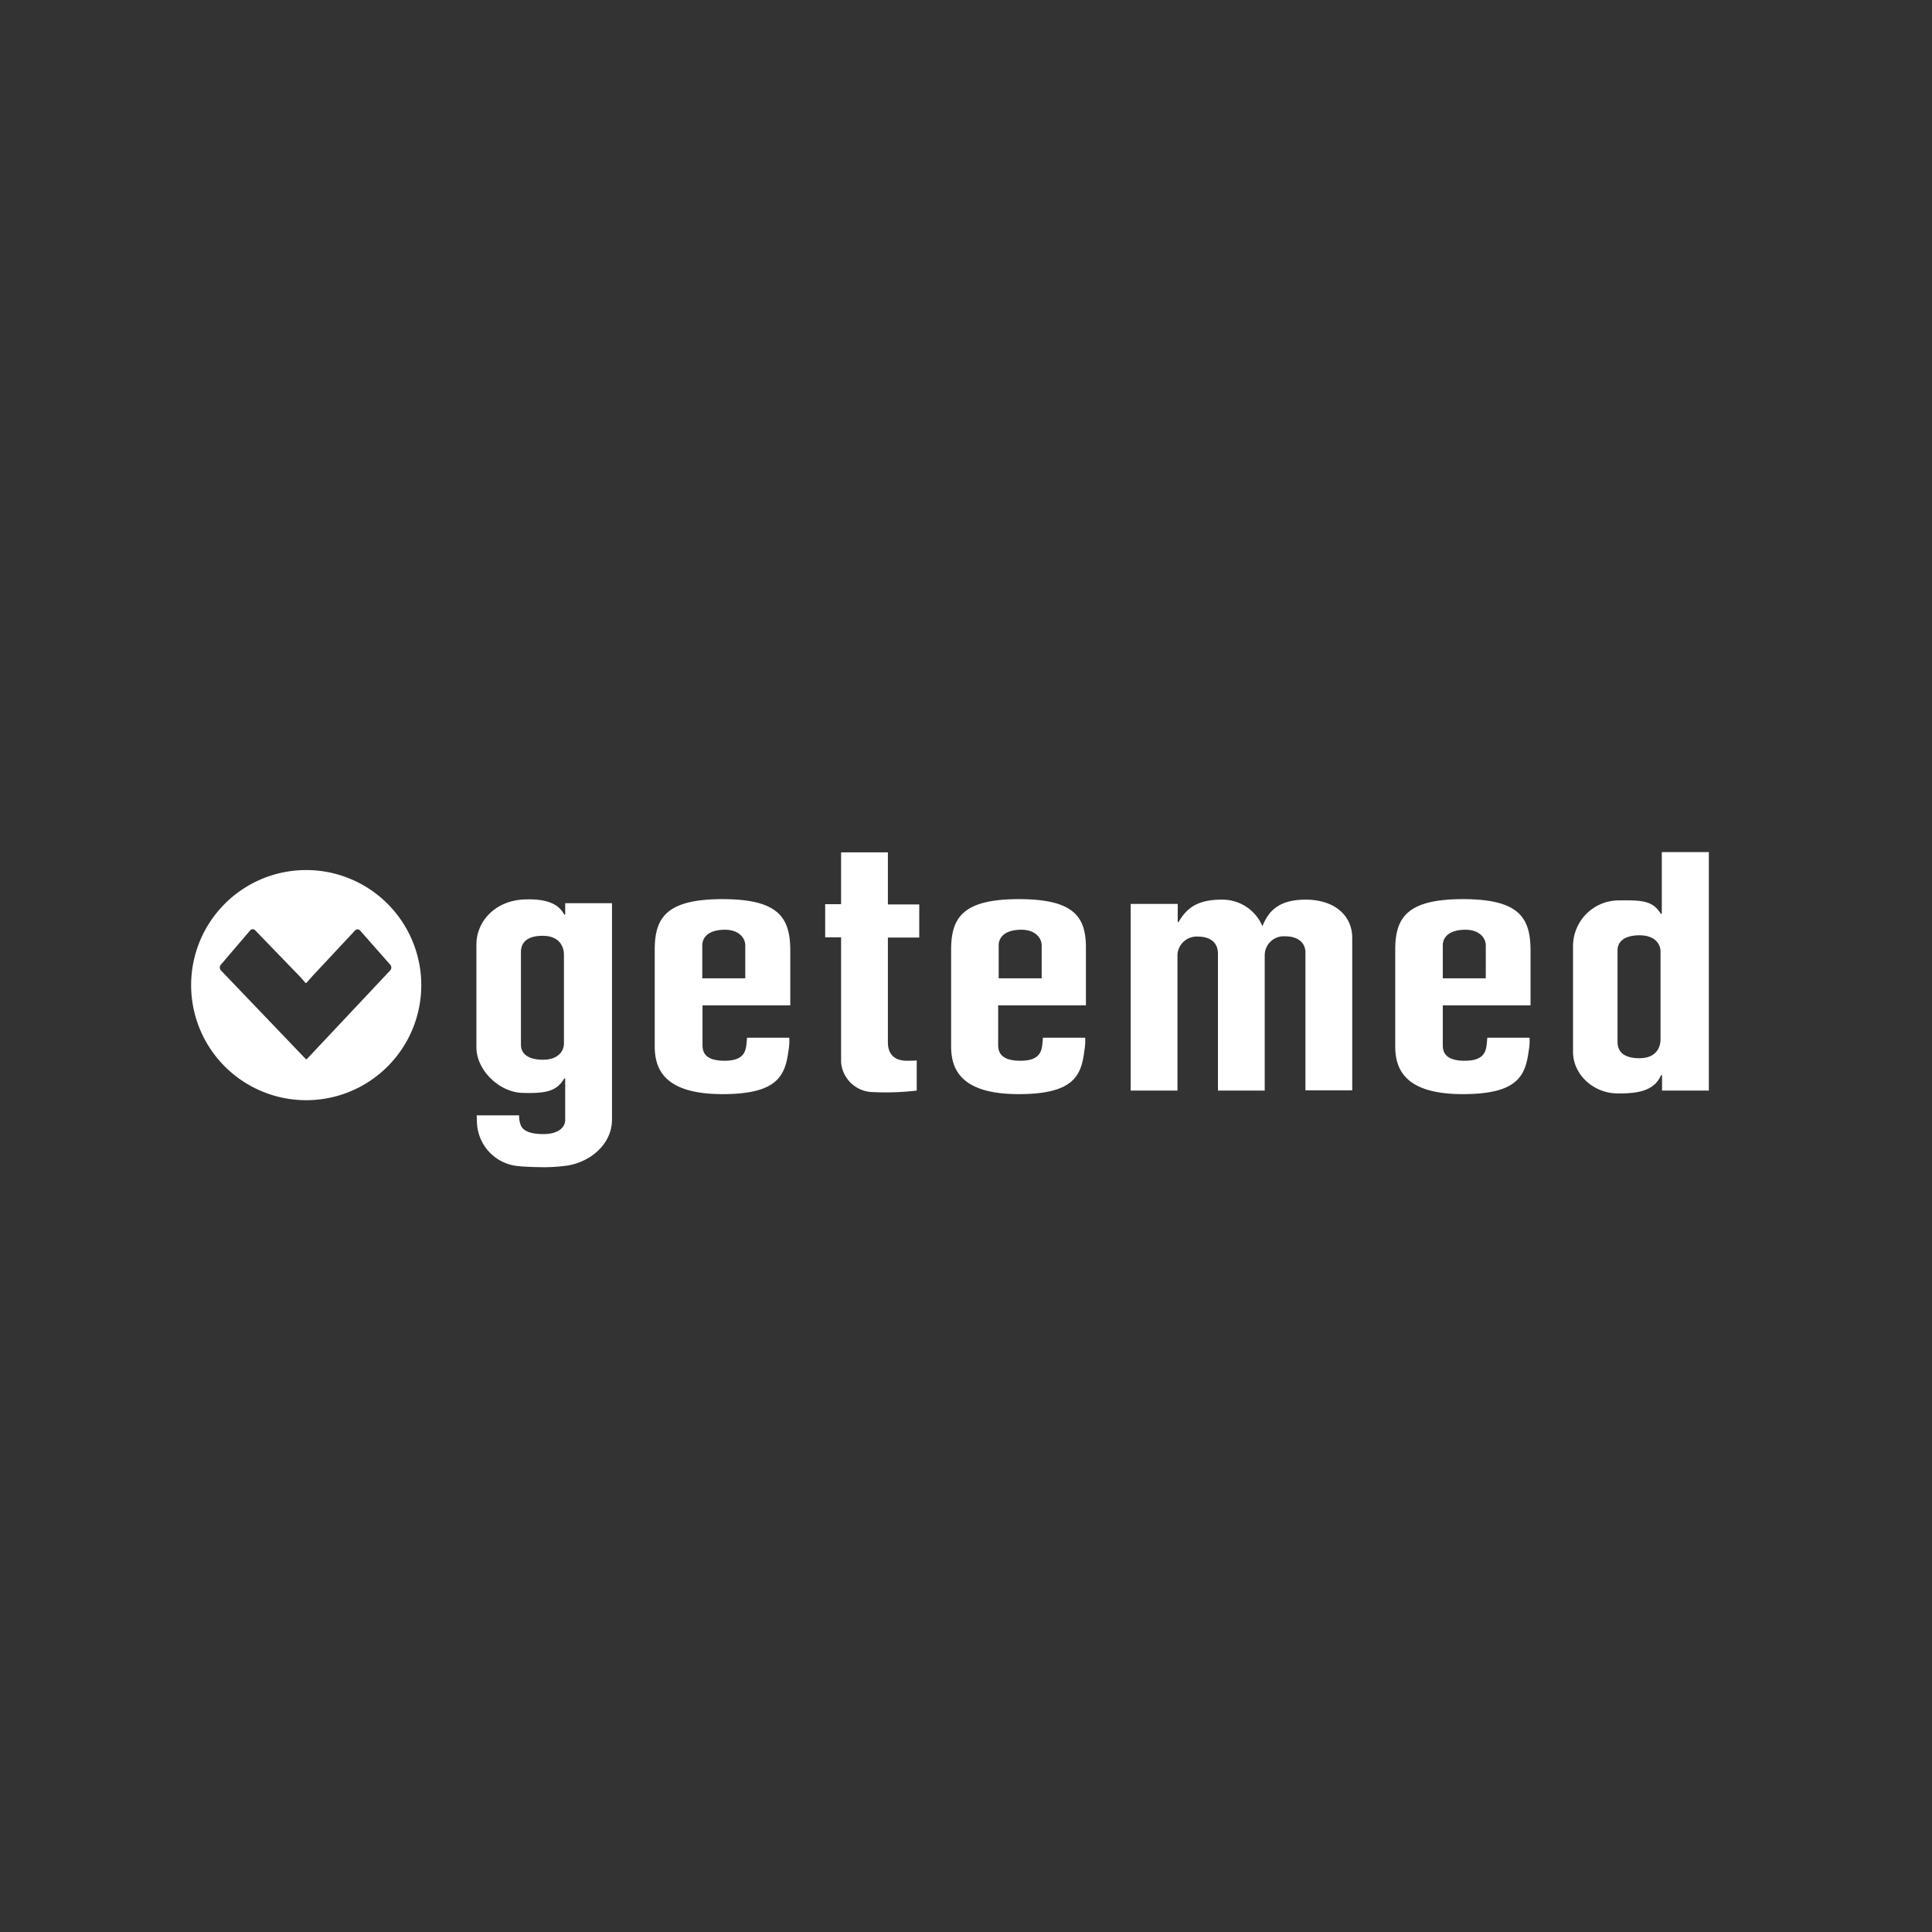 <svg height="450" viewBox="0 0 450 450" width="450" xmlns="http://www.w3.org/2000/svg"><rect x="0" y="0" width="450" height="450" fill="#333333" stroke="none"/><path d="m206.807 198.527h-10.898v12.076h-3.711v7.717h3.711v29.159a7.559 7.559 0 0 0 7.481 6.892 61.273 61.273 0 0 0 10.132-.353v-7.01s-1.06.059-2.415.059c-3.181-.059-4.3-1.944-4.3-4.3v-24.388h7.304v-7.717h-7.304v-12.135zm97.314 11.016c-6.185 0-8.659 2.592-10.073 6.185a10.133 10.133 0 0 0 -9.543-6.185c-6.185 0-8.365 2.474-10.014 5.243h-.177v-4.241h-10.957v43.473h10.898v-31.751a4.503 4.503 0 0 1 4.654-4.123c3.417 0 4.771 1.767 4.771 3.947v31.927h10.898v-31.574a4.433 4.433 0 0 1 4.771-4.359c2.945 0 4.713 1.473 4.713 3.77v32.104h10.898v-35.403c.059-5.243-4.064-9.013-10.839-9.013m-232.8-6.892a26.803 26.803 0 1 0 26.803 26.803 26.825 26.825 0 0 0 -26.803-26.803m19.557 23.386-19.38 20.617c-.059.059-.236.118-.294 0l-19.734-20.617a.988.988 0 0 1 -.059-1.296l6.833-8.011a.787.787 0 0 1 1.178-.059l10.368 10.721c.589.648 1.355 1.532 1.355 1.532a.179.179 0 0 0 .236 0l1.296-1.473 10.014-10.721a.787.787 0 0 1 1.178 0l7.01 7.952a.998.998 0 0 1 0 1.355m146.442-16.612c-13.195 0-15.787 4.418-15.787 11.84v22.444c0 5.302 2.238 11.133 15.728 11.133 12.842 0 14.609-4.3 15.316-10.191a12.214 12.214 0 0 0 .177-2.945h-9.837s-.059.884-.177 1.826c-.236 1.885-1.119 3.534-5.066 3.534-4.418 0-5.184-1.885-5.184-3.652v-9.248h20.441v-12.9c.118-7.422-2.356-11.84-15.61-11.84m5.302 18.438h-10.014v-7.658c0-1.767 1.296-3.652 5.302-3.652 3.181 0 4.713 1.885 4.713 3.652zm98.139-18.438c-13.195 0-15.787 4.418-15.787 11.84v22.444c0 5.302 2.238 11.133 15.728 11.133 12.842 0 14.609-4.3 15.375-10.191a12.214 12.214 0 0 0 .177-2.945h-9.837s-.059.884-.177 1.826c-.236 1.885-1.119 3.534-5.066 3.534-4.418 0-5.125-1.885-5.125-3.652v-9.248h20.441v-12.901c-.059-7.422-2.533-11.84-15.728-11.84m5.302 18.438h-10.014v-7.658c0-1.767 1.296-3.652 5.302-3.652 3.181 0 4.713 1.885 4.713 3.652zm-177.781-18.438c-13.195 0-15.787 4.418-15.787 11.84v22.444c0 5.302 2.239 11.133 15.787 11.133 12.842 0 14.609-4.3 15.375-10.191a12.214 12.214 0 0 0 .177-2.945h-9.838s-.059.884-.177 1.826c-.236 1.885-1.119 3.534-5.066 3.534-4.418 0-5.125-1.885-5.125-3.652v-9.248h20.441v-12.9c-.059-7.422-2.592-11.84-15.787-11.84m5.302 18.438h-10.014v-7.658c0-1.767 1.296-3.652 5.302-3.652 3.181 0 4.713 1.885 4.713 3.652zm213.478-29.395v14.373h-.236c-1.885-3.122-4.477-3.181-9.838-3.122a10.663 10.663 0 0 0 -10.603 10.603v24.682c0 5.302 4.771 9.543 10.073 9.661s8.895-.707 10.427-4.241h.236v3.593h10.898v-55.549zm-.294 43.591c0 1.767-.884 4.418-4.948 4.418-4.123 0-5.066-2.003-5.066-3.77v-21.383c0-1.767 1.296-3.475 5.125-3.475 3.534 0 4.889 2.003 4.889 3.77zm-255.126-29.041h-.236c-1.414-2.769-4.654-3.652-8.895-3.534-7.187.118-11.546 5.184-11.546 10.485v23.975c0 5.302 5.302 10.427 10.603 10.603 5.537.177 8.129-.353 9.838-3.358h.236v9.661c0 1.767-1.649 3.299-5.066 3.299-3.004 0-4.889-.707-5.361-2.297a5.442 5.442 0 0 1 -.294-2.062h-9.896l.059 1.59a10.584 10.584 0 0 0 9.896 10.25c1.708.177 4.889.236 5.891.236a40.962 40.962 0 0 0 4.595-.295c5.655-.589 11.075-4.889 11.075-10.78v-50.424h-10.898zm-.294 30.043c0 1.767-1.355 3.77-4.889 3.77-3.829 0-5.125-1.708-5.125-3.475v-21.619c0-1.767.943-3.77 5.066-3.77 4.006 0 4.948 2.651 4.948 4.418z" fill="#fff"/></svg>